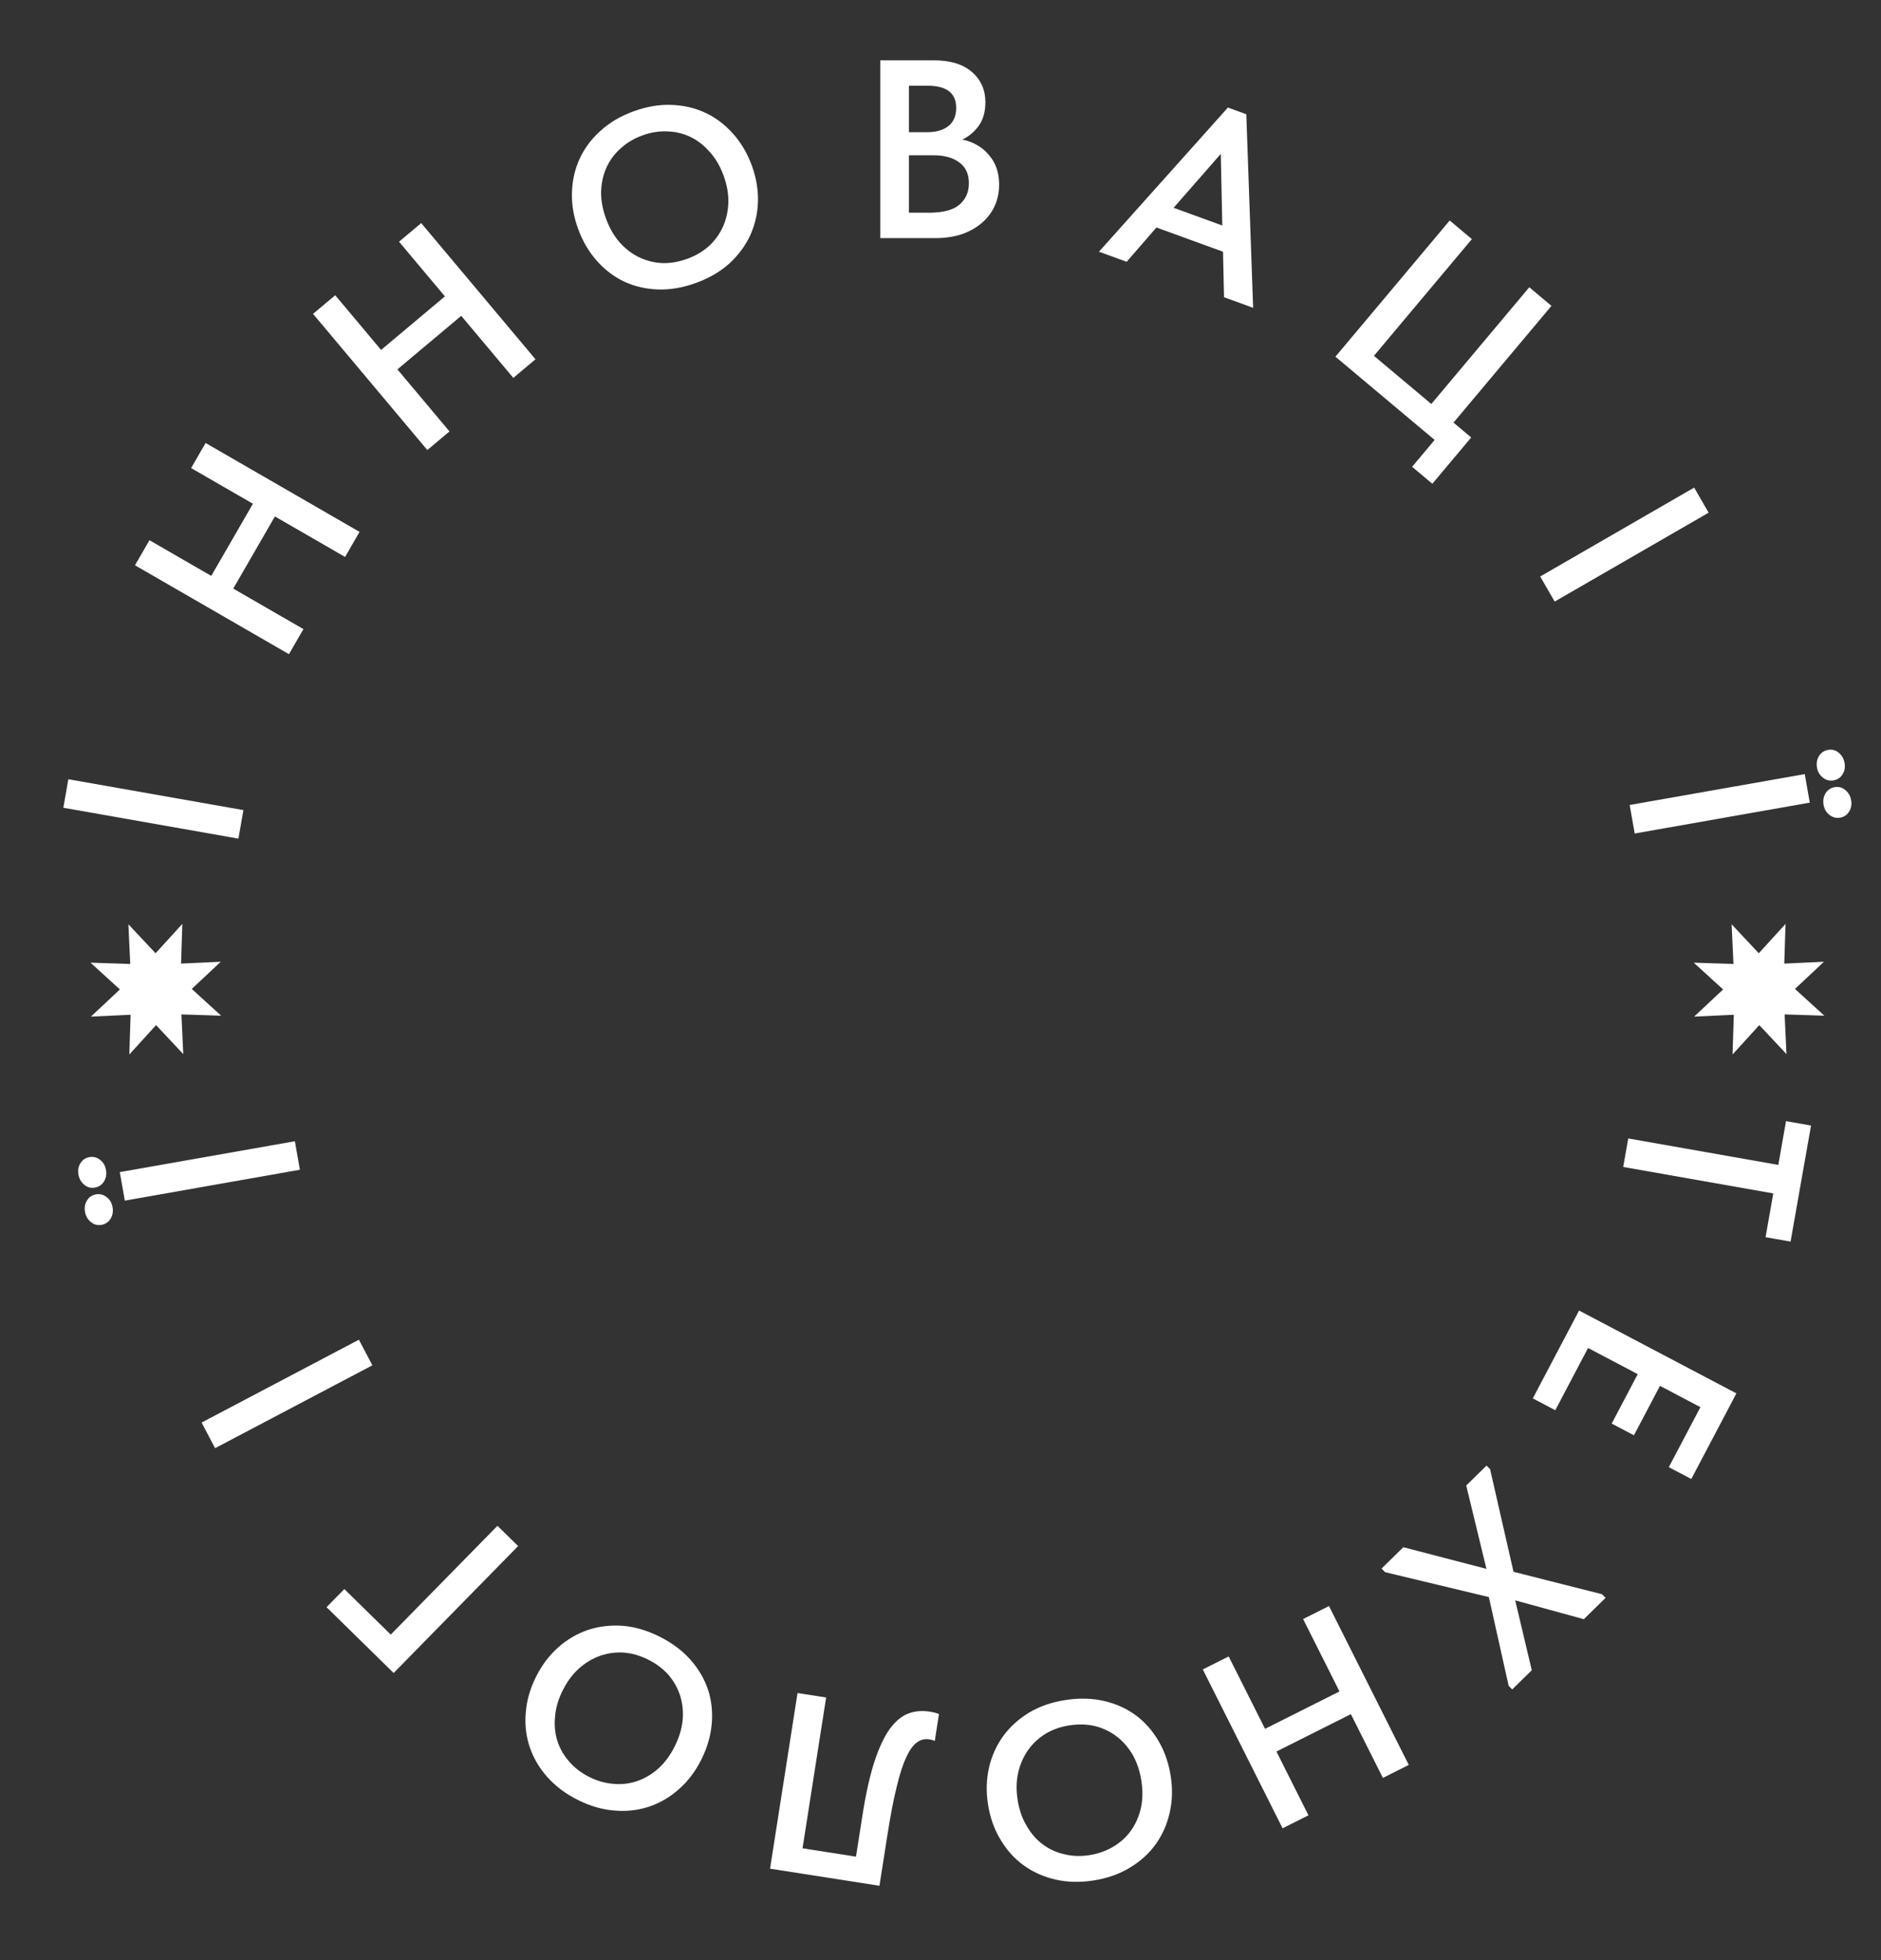 <?xml version="1.0" encoding="UTF-8"?> <svg xmlns="http://www.w3.org/2000/svg" width="237" height="247" viewBox="0 0 237 247" fill="none"><rect x="0" y="0" width="237" height="247" fill="#333333" stroke="none"/><path d="M224.061 146.775L225.033 141.26L228.185 141.816L225.606 156.438L222.455 155.882L223.427 150.367L204.519 147.033L205.153 143.441L224.061 146.775Z" fill="white"></path><path d="M218.779 175.562L213.097 186.349L210.265 184.858L214.247 177.298L209.151 174.614L205.87 180.842L203.067 179.366L206.348 173.137L200.091 169.841L195.96 177.684L193.129 176.193L198.96 165.123L218.779 175.562Z" fill="white"></path><path d="M187.747 185.117L190.699 198.044L201.85 200.867L202.298 201.324L199.557 204.013L190.913 201.644L193 210.444L190.533 212.864L190.085 212.407L187.591 201.227L174.519 198.091L174.071 197.634L176.813 194.945L187.286 197.671L184.74 187.17L187.299 184.66L187.747 185.117Z" fill="white"></path><path d="M159.39 217.828L168.769 213.117L164.188 203.995L167.448 202.358L177.501 222.375L174.241 224.012L170.206 215.977L160.826 220.687L164.862 228.723L161.602 230.36L151.549 210.343L154.809 208.705L159.39 217.828Z" fill="white"></path><path d="M134.718 217.396C133.622 217.567 132.629 217.917 131.74 218.444C130.854 218.993 130.12 219.68 129.536 220.506C128.953 221.331 128.538 222.27 128.293 223.324C128.05 224.398 128.026 225.557 128.221 226.8C128.412 228.023 128.785 229.098 129.341 230.026C129.878 230.979 130.551 231.759 131.359 232.366C132.166 232.974 133.074 233.394 134.082 233.625C135.093 233.877 136.157 233.916 137.274 233.741C138.391 233.566 139.403 233.203 140.31 232.651C141.199 232.123 141.936 231.446 142.519 230.621C143.102 229.796 143.515 228.846 143.758 227.771C143.982 226.721 143.999 225.585 143.807 224.363C143.616 223.14 143.252 222.053 142.714 221.1C142.156 220.151 141.472 219.373 140.665 218.765C139.857 218.157 138.948 217.727 137.937 217.475C136.929 217.244 135.856 217.218 134.718 217.396ZM134.218 214.202C135.968 213.929 137.593 213.966 139.094 214.314C140.595 214.663 141.931 215.263 143.101 216.117C144.25 216.974 145.207 218.055 145.972 219.36C146.738 220.666 147.249 222.14 147.506 223.784C147.757 225.386 147.715 226.915 147.382 228.371C147.051 229.847 146.47 231.169 145.637 232.336C144.787 233.527 143.701 234.517 142.377 235.307C141.058 236.118 139.523 236.66 137.774 236.934C136.066 237.201 134.462 237.16 132.961 236.812C131.46 236.464 130.124 235.863 128.954 235.01C127.784 234.156 126.817 233.077 126.051 231.771C125.264 230.469 124.742 228.996 124.485 227.352C124.235 225.75 124.275 224.211 124.605 222.734C124.939 221.279 125.531 219.955 126.381 218.764C127.235 217.594 128.321 216.604 129.641 215.793C130.964 215.003 132.49 214.473 134.218 214.202Z" fill="white"></path><path d="M117.123 215.659C117.376 215.698 117.607 215.745 117.814 215.799C118.021 215.853 118.185 215.911 118.305 215.973L117.776 219.356C117.596 219.263 117.369 219.195 117.095 219.152C116.547 219.067 116.043 219.182 115.584 219.499C115.103 219.812 114.651 220.422 114.229 221.327C113.785 222.23 113.373 223.482 112.993 225.086C112.588 226.707 112.19 228.771 111.798 231.279L110.809 237.602L97.024 235.447L100.486 213.316L104.09 213.879L101.118 232.88L107.852 233.934L108.658 228.78C109.093 225.998 109.6 223.724 110.179 221.957C110.757 220.191 111.405 218.813 112.121 217.824C112.834 216.855 113.615 216.211 114.464 215.89C115.288 215.588 116.175 215.51 117.123 215.659Z" fill="white"></path><path d="M81.659 209.102C80.668 208.605 79.657 208.312 78.627 208.224C77.587 208.155 76.59 208.287 75.635 208.62C74.681 208.952 73.797 209.475 72.985 210.189C72.163 210.922 71.47 211.851 70.905 212.976C70.35 214.082 70.028 215.174 69.94 216.251C69.824 217.339 69.918 218.365 70.221 219.329C70.525 220.293 71.019 221.162 71.705 221.936C72.381 222.729 73.224 223.379 74.234 223.887C75.245 224.394 76.28 224.687 77.338 224.765C78.369 224.853 79.361 224.731 80.316 224.398C81.27 224.066 82.159 223.533 82.98 222.8C83.773 222.077 84.448 221.162 85.003 220.056C85.558 218.95 85.894 217.854 86.011 216.766C86.108 215.669 86.005 214.639 85.701 213.675C85.398 212.711 84.908 211.832 84.232 211.039C83.546 210.265 82.689 209.619 81.659 209.102ZM83.11 206.214C84.692 207.009 85.993 207.984 87.011 209.14C88.03 210.297 88.767 211.562 89.223 212.937C89.659 214.302 89.81 215.738 89.673 217.245C89.537 218.752 89.096 220.249 88.349 221.736C87.621 223.185 86.698 224.405 85.58 225.395C84.453 226.404 83.211 227.142 81.856 227.607C80.471 228.081 79.011 228.255 77.476 228.128C75.93 228.021 74.366 227.57 72.784 226.775C71.24 225.999 69.958 225.034 68.939 223.877C67.921 222.721 67.184 221.456 66.728 220.081C66.272 218.706 66.113 217.266 66.249 215.758C66.366 214.242 66.798 212.74 67.545 211.253C68.273 209.804 69.2 208.575 70.328 207.565C71.446 206.575 72.697 205.843 74.081 205.368C75.456 204.913 76.916 204.739 78.461 204.846C79.997 204.973 81.547 205.429 83.11 206.214Z" fill="white"></path><path d="M49.597 210.793L41.144 202.502L43.385 200.218L49.233 205.954L62.677 192.246L65.282 194.801L49.597 210.793Z" fill="white"></path><path d="M45.219 168.799L46.919 172.026L27.1 182.466L25.4 179.238L45.219 168.799Z" fill="white"></path><path d="M37.153 143.794L37.786 147.386L15.726 151.276L15.093 147.683L37.153 143.794ZM14.182 152.101C14.278 152.647 14.192 153.139 13.922 153.576C13.649 153.993 13.271 154.243 12.788 154.329C12.284 154.417 11.841 154.301 11.459 153.978C11.056 153.659 10.806 153.227 10.71 152.68C10.614 152.134 10.702 151.653 10.975 151.236C11.227 150.824 11.606 150.573 12.11 150.484C12.593 150.399 13.036 150.516 13.439 150.834C13.838 151.132 14.086 151.554 14.182 152.101ZM13.354 147.405C13.45 147.951 13.364 148.443 13.094 148.881C12.821 149.297 12.443 149.548 11.96 149.633C11.456 149.722 11.013 149.605 10.631 149.282C10.228 148.964 9.978 148.531 9.882 147.985C9.786 147.439 9.874 146.957 10.147 146.541C10.399 146.128 10.778 145.877 11.282 145.788C11.765 145.703 12.208 145.82 12.611 146.139C13.01 146.437 13.258 146.859 13.354 147.405Z" fill="white"></path><path d="M30.672 102.072L30.039 105.665L7.979 101.775L8.613 98.182L30.672 102.072Z" fill="white"></path><path d="M34.638 65.071L29.39 74.161L38.231 79.265L36.407 82.424L17.008 71.224L18.832 68.065L26.619 72.561L31.867 63.471L24.08 58.975L25.904 55.816L45.303 67.016L43.479 70.175L34.638 65.071Z" fill="white"></path><path d="M58.114 39.794L50.073 46.541L56.635 54.36L53.84 56.705L39.442 39.546L42.236 37.201L48.016 44.089L56.057 37.342L50.277 30.454L53.071 28.109L67.47 45.269L64.675 47.613L58.114 39.794Z" fill="white"></path><path d="M86.607 32.604C87.649 32.225 88.556 31.69 89.326 31.001C90.09 30.292 90.678 29.476 91.092 28.554C91.505 27.631 91.731 26.63 91.769 25.549C91.8 24.448 91.6 23.306 91.169 22.123C90.746 20.961 90.173 19.978 89.449 19.174C88.738 18.343 87.927 17.707 87.018 17.266C86.108 16.826 85.137 16.589 84.103 16.556C83.062 16.504 82.011 16.671 80.948 17.058C79.886 17.444 78.963 17.996 78.179 18.712C77.409 19.402 76.816 20.207 76.403 21.13C75.99 22.052 75.767 23.064 75.737 24.165C75.719 25.238 75.921 26.356 76.345 27.519C76.768 28.682 77.335 29.679 78.046 30.509C78.777 31.333 79.597 31.965 80.507 32.406C81.417 32.847 82.392 33.094 83.433 33.146C84.466 33.179 85.524 32.998 86.607 32.604ZM87.712 35.641C86.048 36.247 84.446 36.523 82.906 36.471C81.366 36.418 79.939 36.086 78.627 35.474C77.335 34.855 76.187 33.978 75.184 32.845C74.181 31.712 73.395 30.363 72.826 28.8C72.272 27.276 72.018 25.768 72.065 24.275C72.105 22.762 72.421 21.353 73.013 20.048C73.617 18.716 74.493 17.534 75.639 16.504C76.778 15.454 78.179 14.626 79.843 14.021C81.467 13.43 83.049 13.16 84.589 13.213C86.129 13.265 87.555 13.597 88.868 14.209C90.18 14.821 91.338 15.694 92.341 16.828C93.363 17.953 94.159 19.298 94.728 20.862C95.283 22.386 95.54 23.904 95.501 25.417C95.454 26.909 95.128 28.322 94.523 29.654C93.911 30.967 93.036 32.148 91.897 33.199C90.751 34.229 89.356 35.043 87.712 35.641Z" fill="white"></path><path d="M110.909 7.6H117.629C119.741 7.6 121.351 8.091 122.461 9.072C123.591 10.053 124.157 11.323 124.157 12.88C124.157 14.096 123.869 15.099 123.293 15.888C122.717 16.656 122.034 17.221 121.245 17.584C122.653 17.883 123.773 18.533 124.605 19.536C125.458 20.517 125.885 21.755 125.885 23.248C125.885 24.251 125.693 25.168 125.309 26C124.925 26.811 124.381 27.515 123.677 28.112C122.973 28.709 122.13 29.179 121.149 29.52C120.167 29.84 119.079 30 117.885 30H110.909V7.6ZM114.525 19.568V26.8H117.053C118.802 26.8 120.071 26.469 120.861 25.808C121.671 25.125 122.077 24.219 122.077 23.088C122.077 21.915 121.671 21.04 120.861 20.464C120.071 19.867 119.005 19.568 117.661 19.568H114.525ZM114.525 10.8V16.656H116.797C117.949 16.656 118.845 16.4 119.485 15.888C120.146 15.376 120.477 14.608 120.477 13.584C120.477 11.728 119.271 10.8 116.861 10.8H114.525Z" fill="white"></path><path d="M154.714 13.552L157.029 14.395L157.891 38.785L154.223 37.449L154.096 31.716L145.706 28.663L141.954 32.984L138.466 31.714L154.714 13.552ZM147.87 26.181L154.004 28.413L153.815 19.389L147.87 26.181Z" fill="white"></path><path d="M180.761 55.431L168.259 44.941L182.658 27.782L185.452 30.126L173.111 44.834L180.342 50.902L192.684 36.194L195.478 38.539L183.137 53.247L185.367 55.119L180.472 60.953L177.922 58.814L180.761 55.431Z" fill="white"></path><path d="M195.884 75.796L194.06 72.636L213.459 61.436L215.283 64.596L195.884 75.796Z" fill="white"></path><path d="M205.967 105.019L205.333 101.426L227.393 97.537L228.026 101.129L205.967 105.019ZM228.937 96.712C228.841 96.166 228.927 95.674 229.197 95.236C229.47 94.82 229.848 94.569 230.331 94.484C230.836 94.395 231.279 94.512 231.66 94.835C232.063 95.153 232.313 95.586 232.409 96.132C232.505 96.678 232.417 97.16 232.144 97.576C231.892 97.989 231.514 98.24 231.009 98.329C230.526 98.414 230.083 98.297 229.68 97.978C229.281 97.68 229.033 97.258 228.937 96.712ZM229.765 101.407C229.669 100.861 229.755 100.369 230.025 99.932C230.298 99.516 230.676 99.265 231.159 99.18C231.664 99.091 232.107 99.207 232.488 99.53C232.891 99.849 233.141 100.281 233.237 100.828C233.333 101.374 233.245 101.855 232.972 102.272C232.72 102.684 232.342 102.935 231.837 103.024C231.354 103.109 230.911 102.993 230.508 102.674C230.109 102.376 229.861 101.954 229.765 101.407Z" fill="white"></path><path d="M16.178 116.456L19.602 120.107L22.973 116.408L22.813 121.41L27.812 121.179L24.162 124.602L27.86 127.974L22.858 127.814L23.09 132.813L19.666 129.162L16.295 132.861L16.455 127.859L11.456 128.09L15.106 124.667L11.408 121.295L16.41 121.456L16.178 116.456Z" fill="white"></path><path d="M218.178 116.456L221.602 120.107L224.973 116.408L224.813 121.41L229.812 121.179L226.162 124.602L229.86 127.974L224.858 127.814L225.09 132.813L221.666 129.162L218.295 132.861L218.455 127.859L213.456 128.09L217.106 124.667L213.407 121.295L218.41 121.456L218.178 116.456Z" fill="white"></path></svg> 